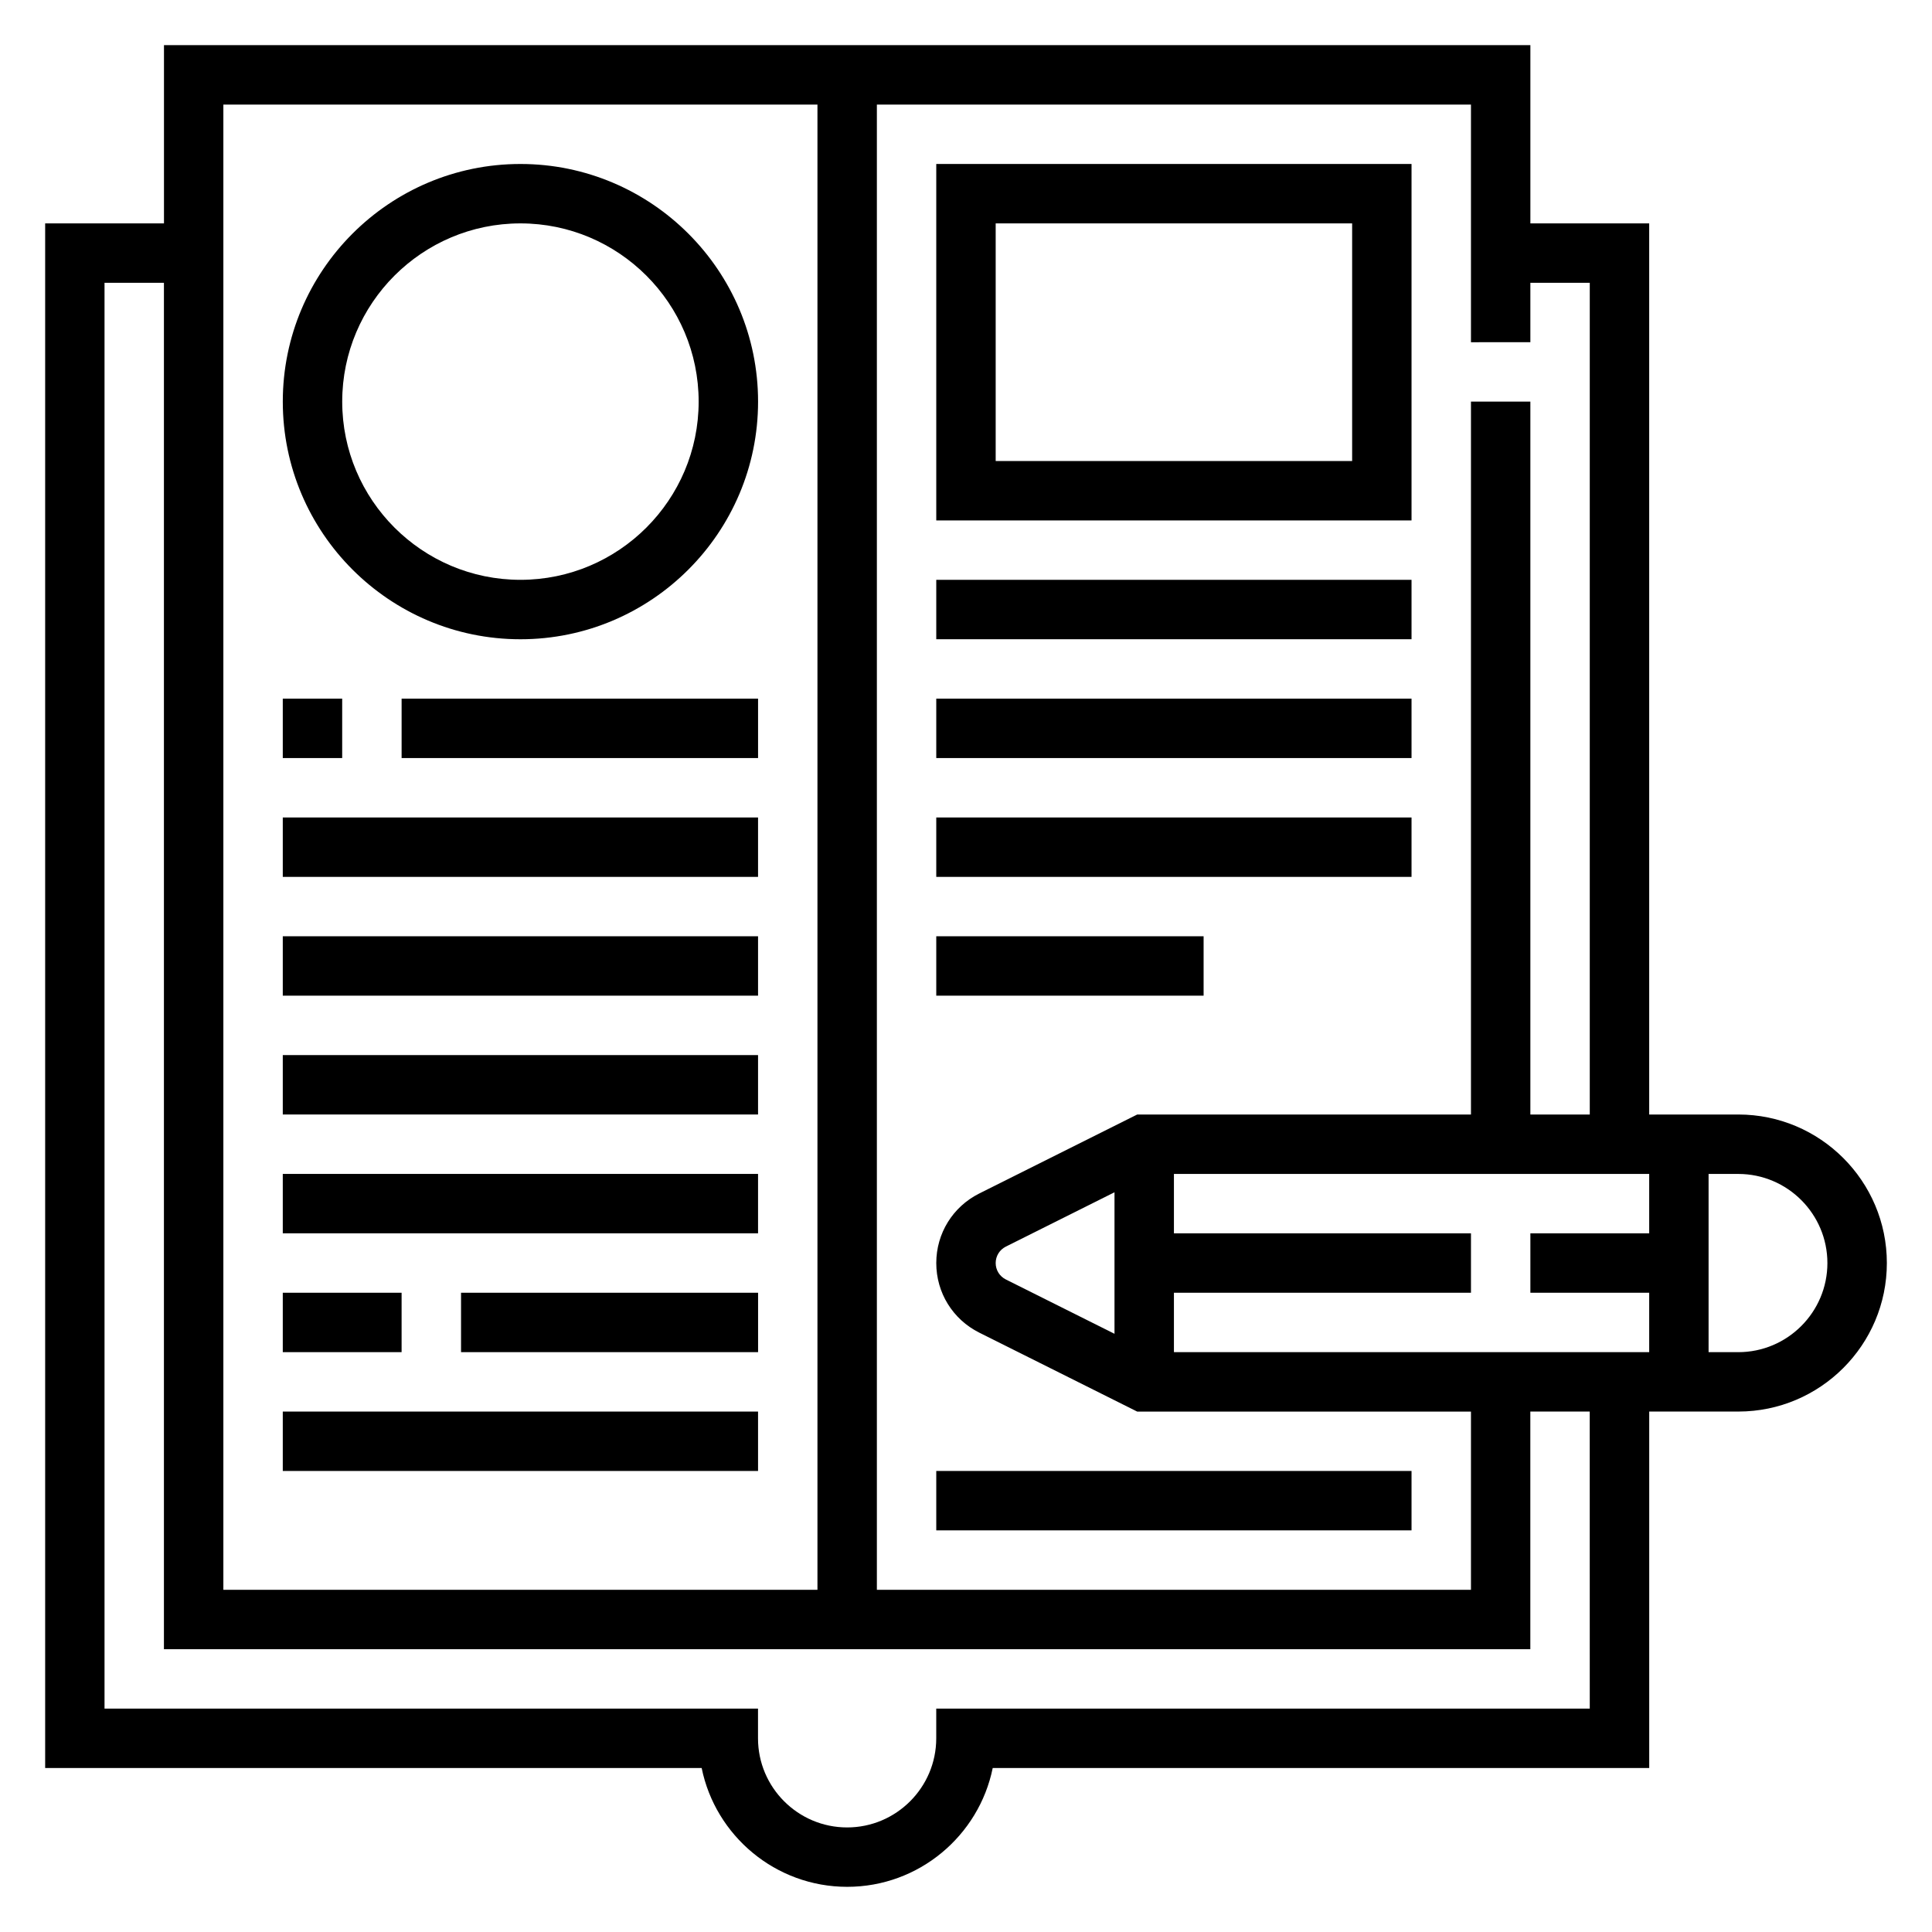 <?xml version="1.0" encoding="UTF-8"?>
<!-- Uploaded to: ICON Repo, www.iconrepo.com, Generator: ICON Repo Mixer Tools -->
<svg fill="#000000" width="800px" height="800px" version="1.1" viewBox="144 144 512 512" xmlns="http://www.w3.org/2000/svg">
 <g>
  <path d="m604.67 439.36h-23.617v-236.16h-31.488v-47.234h-362.11v47.23l-31.488 0.004v409.34h173.98c3.652 17.941 19.562 31.488 38.566 31.488 19.004 0 34.914-13.547 38.566-31.488h173.98v-94.465h23.617c21.703 0 39.359-17.656 39.359-39.359s-17.656-39.359-39.359-39.359zm-23.617 31.488h-31.488v15.742h31.488v15.742l-125.95 0.004v-15.742h78.719v-15.742l-78.719-0.004v-15.742h125.95zm-141.7 26.621-28.797-14.398c-1.66-0.832-2.691-2.5-2.691-4.352s1.031-3.519 2.691-4.352l28.797-14.398zm110.21-262.78v-15.746h15.742v220.42h-15.742v-188.93h-15.742v188.93h-88.453l-41.855 20.926c-7.019 3.516-11.391 10.578-11.391 18.434s4.367 14.918 11.391 18.438l41.855 20.922h88.453v47.23l-157.44 0.004v-393.6h157.44v62.977zm-346.37-62.977h157.44v393.6h-157.44zm362.11 425.09h-173.19v7.871c0 13.02-10.598 23.617-23.617 23.617-13.02 0-23.617-10.598-23.617-23.617v-7.871h-173.18v-377.86h15.742v362.11h362.11v-62.977h15.742zm39.359-94.465h-7.871v-47.23h7.871c13.02 0 23.617 10.598 23.617 23.617 0 13.016-10.598 23.613-23.617 23.613z"/>
  <path d="m392.12 533.82h125.95v15.742h-125.95z"/>
  <path d="m281.92 313.41c34.723 0 62.977-28.254 62.977-62.977 0-34.723-28.254-62.977-62.977-62.977-34.723 0-62.977 28.254-62.977 62.977 0 34.723 28.254 62.977 62.977 62.977zm0-110.21c26.047 0 47.23 21.184 47.23 47.23 0 26.047-21.184 47.23-47.23 47.23s-47.23-21.184-47.23-47.23c0-26.047 21.184-47.23 47.23-47.23z"/>
  <path d="m250.43 329.15h94.465v15.742h-94.465z"/>
  <path d="m218.94 360.64h125.95v15.742h-125.95z"/>
  <path d="m218.94 392.12h125.95v15.742h-125.95z"/>
  <path d="m218.94 423.61h125.95v15.742h-125.95z"/>
  <path d="m392.12 297.66h125.95v15.742h-125.95z"/>
  <path d="m392.12 329.15h125.95v15.742h-125.95z"/>
  <path d="m392.12 360.64h125.95v15.742h-125.95z"/>
  <path d="m392.12 392.12h70.848v15.742h-70.848z"/>
  <path d="m218.94 455.1h125.95v15.742h-125.95z"/>
  <path d="m266.18 486.59h78.719v15.742h-78.719z"/>
  <path d="m218.94 486.59h31.488v15.742h-31.488z"/>
  <path d="m218.94 518.08h125.95v15.742h-125.95z"/>
  <path d="m392.12 281.92h125.95v-94.465h-125.95zm15.746-78.719h94.465v62.977h-94.465z"/>
  <path d="m218.94 329.15h15.742v15.742h-15.742z"/>
 </g>
</svg>